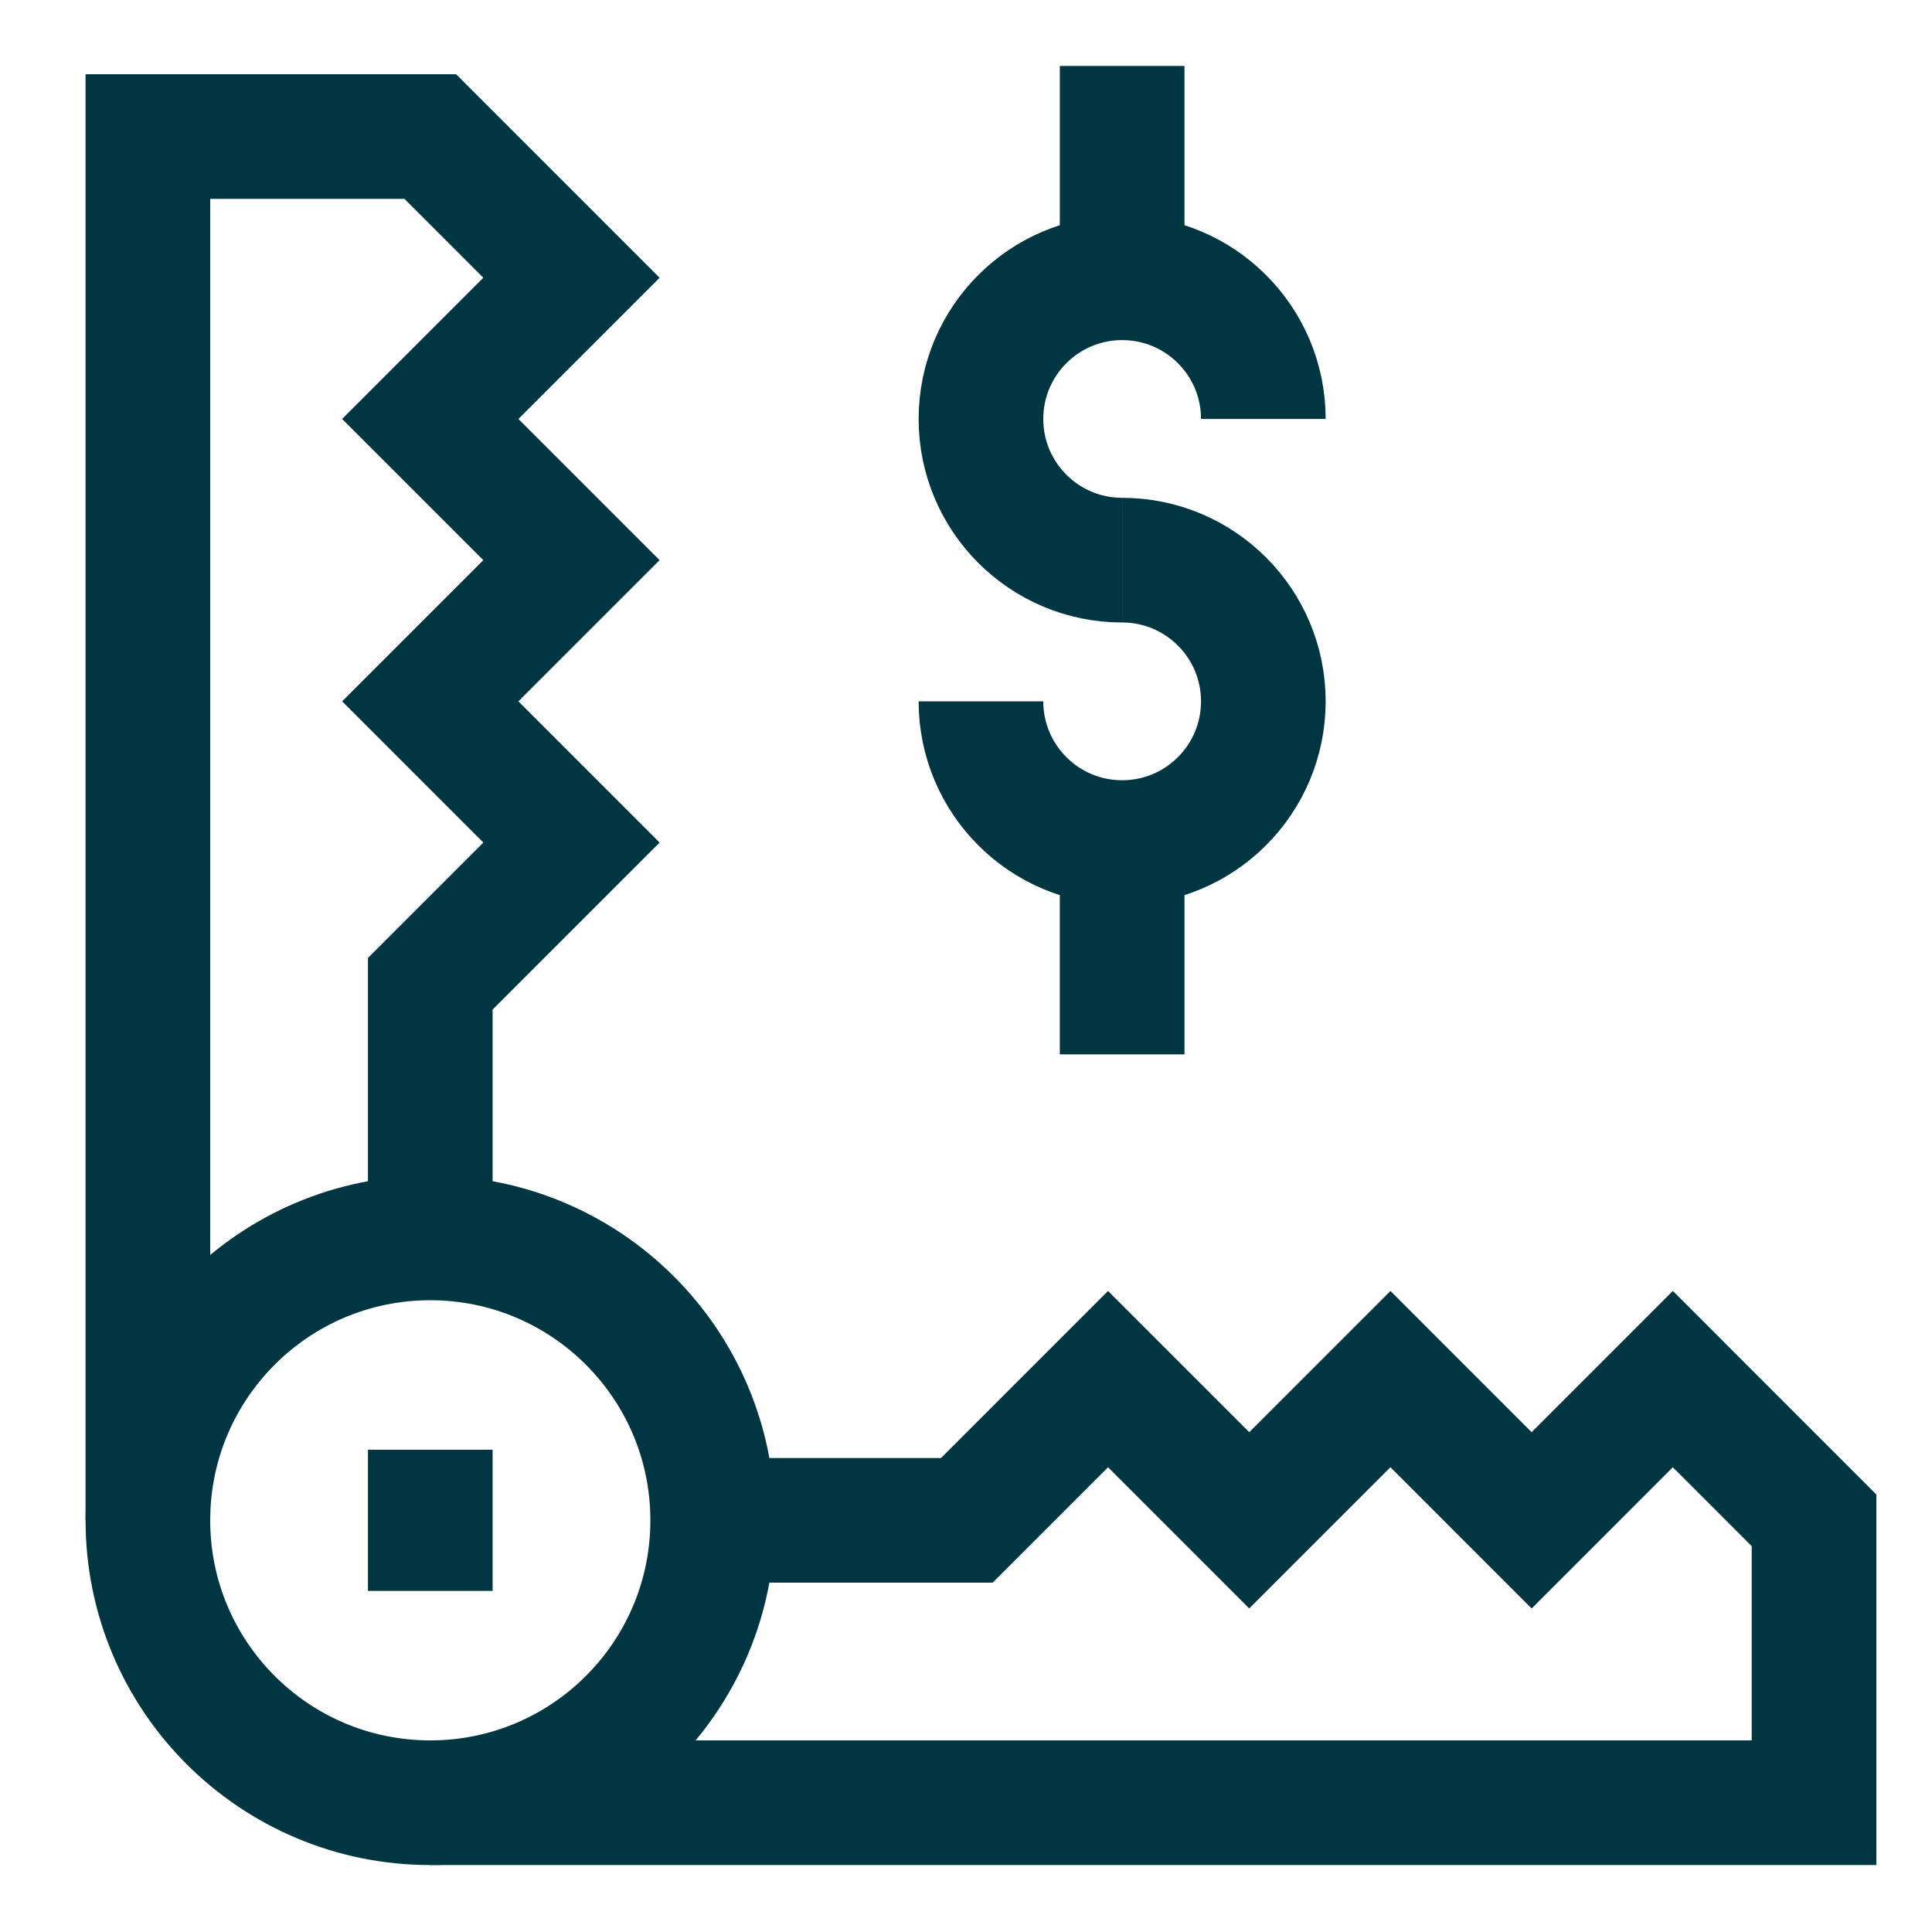 <svg xmlns="http://www.w3.org/2000/svg" width="62" height="62" viewBox="0 0 62 62" fill="none"><g clip-path="url(#clip0_40000417_323)"><path d="M13.808 57.851C18.813 57.851 22.871 53.794 22.871 48.789C22.871 43.784 18.813 39.726 13.808 39.726C8.803 39.726 4.746 43.784 4.746 48.789C4.746 53.794 8.803 57.851 13.808 57.851Z" stroke="#003642" stroke-width="4" stroke-miterlimit="10"></path><path d="M13.808 51.054V46.523" stroke="#003642" stroke-width="4" stroke-miterlimit="10"></path><path d="M22.871 48.789H31.027L35.558 44.257L40.089 48.789L44.621 44.257L49.152 48.789L53.683 44.257L58.214 48.789V57.851H13.808" stroke="#003642" stroke-width="4" stroke-miterlimit="10"></path><path d="M13.808 39.726V31.57L18.339 27.039L13.808 22.507L18.339 17.976L13.808 13.445L18.339 8.914L13.808 4.382H4.746V48.789" stroke="#003642" stroke-width="4" stroke-miterlimit="10"></path><path d="M36.011 17.976C33.509 17.976 31.48 15.947 31.48 13.445C31.48 10.943 33.509 8.914 36.011 8.914C38.514 8.914 40.542 10.943 40.542 13.445" stroke="#003642" stroke-width="4" stroke-miterlimit="10"></path><path d="M36.011 17.976C38.514 17.976 40.542 20.005 40.542 22.507C40.542 25.01 38.514 27.039 36.011 27.039C33.509 27.039 31.48 25.01 31.48 22.507" stroke="#003642" stroke-width="4" stroke-miterlimit="10"></path><path d="M36.011 27.039V33.836" stroke="#003642" stroke-width="4" stroke-miterlimit="10"></path><path d="M36.011 2.117V8.914" stroke="#003642" stroke-width="4" stroke-miterlimit="10"></path></g><defs><clipPath id="clip0_40000417_323"><rect width="58" height="58" fill="white" transform="translate(2.48 2.117)"></rect></clipPath></defs></svg>